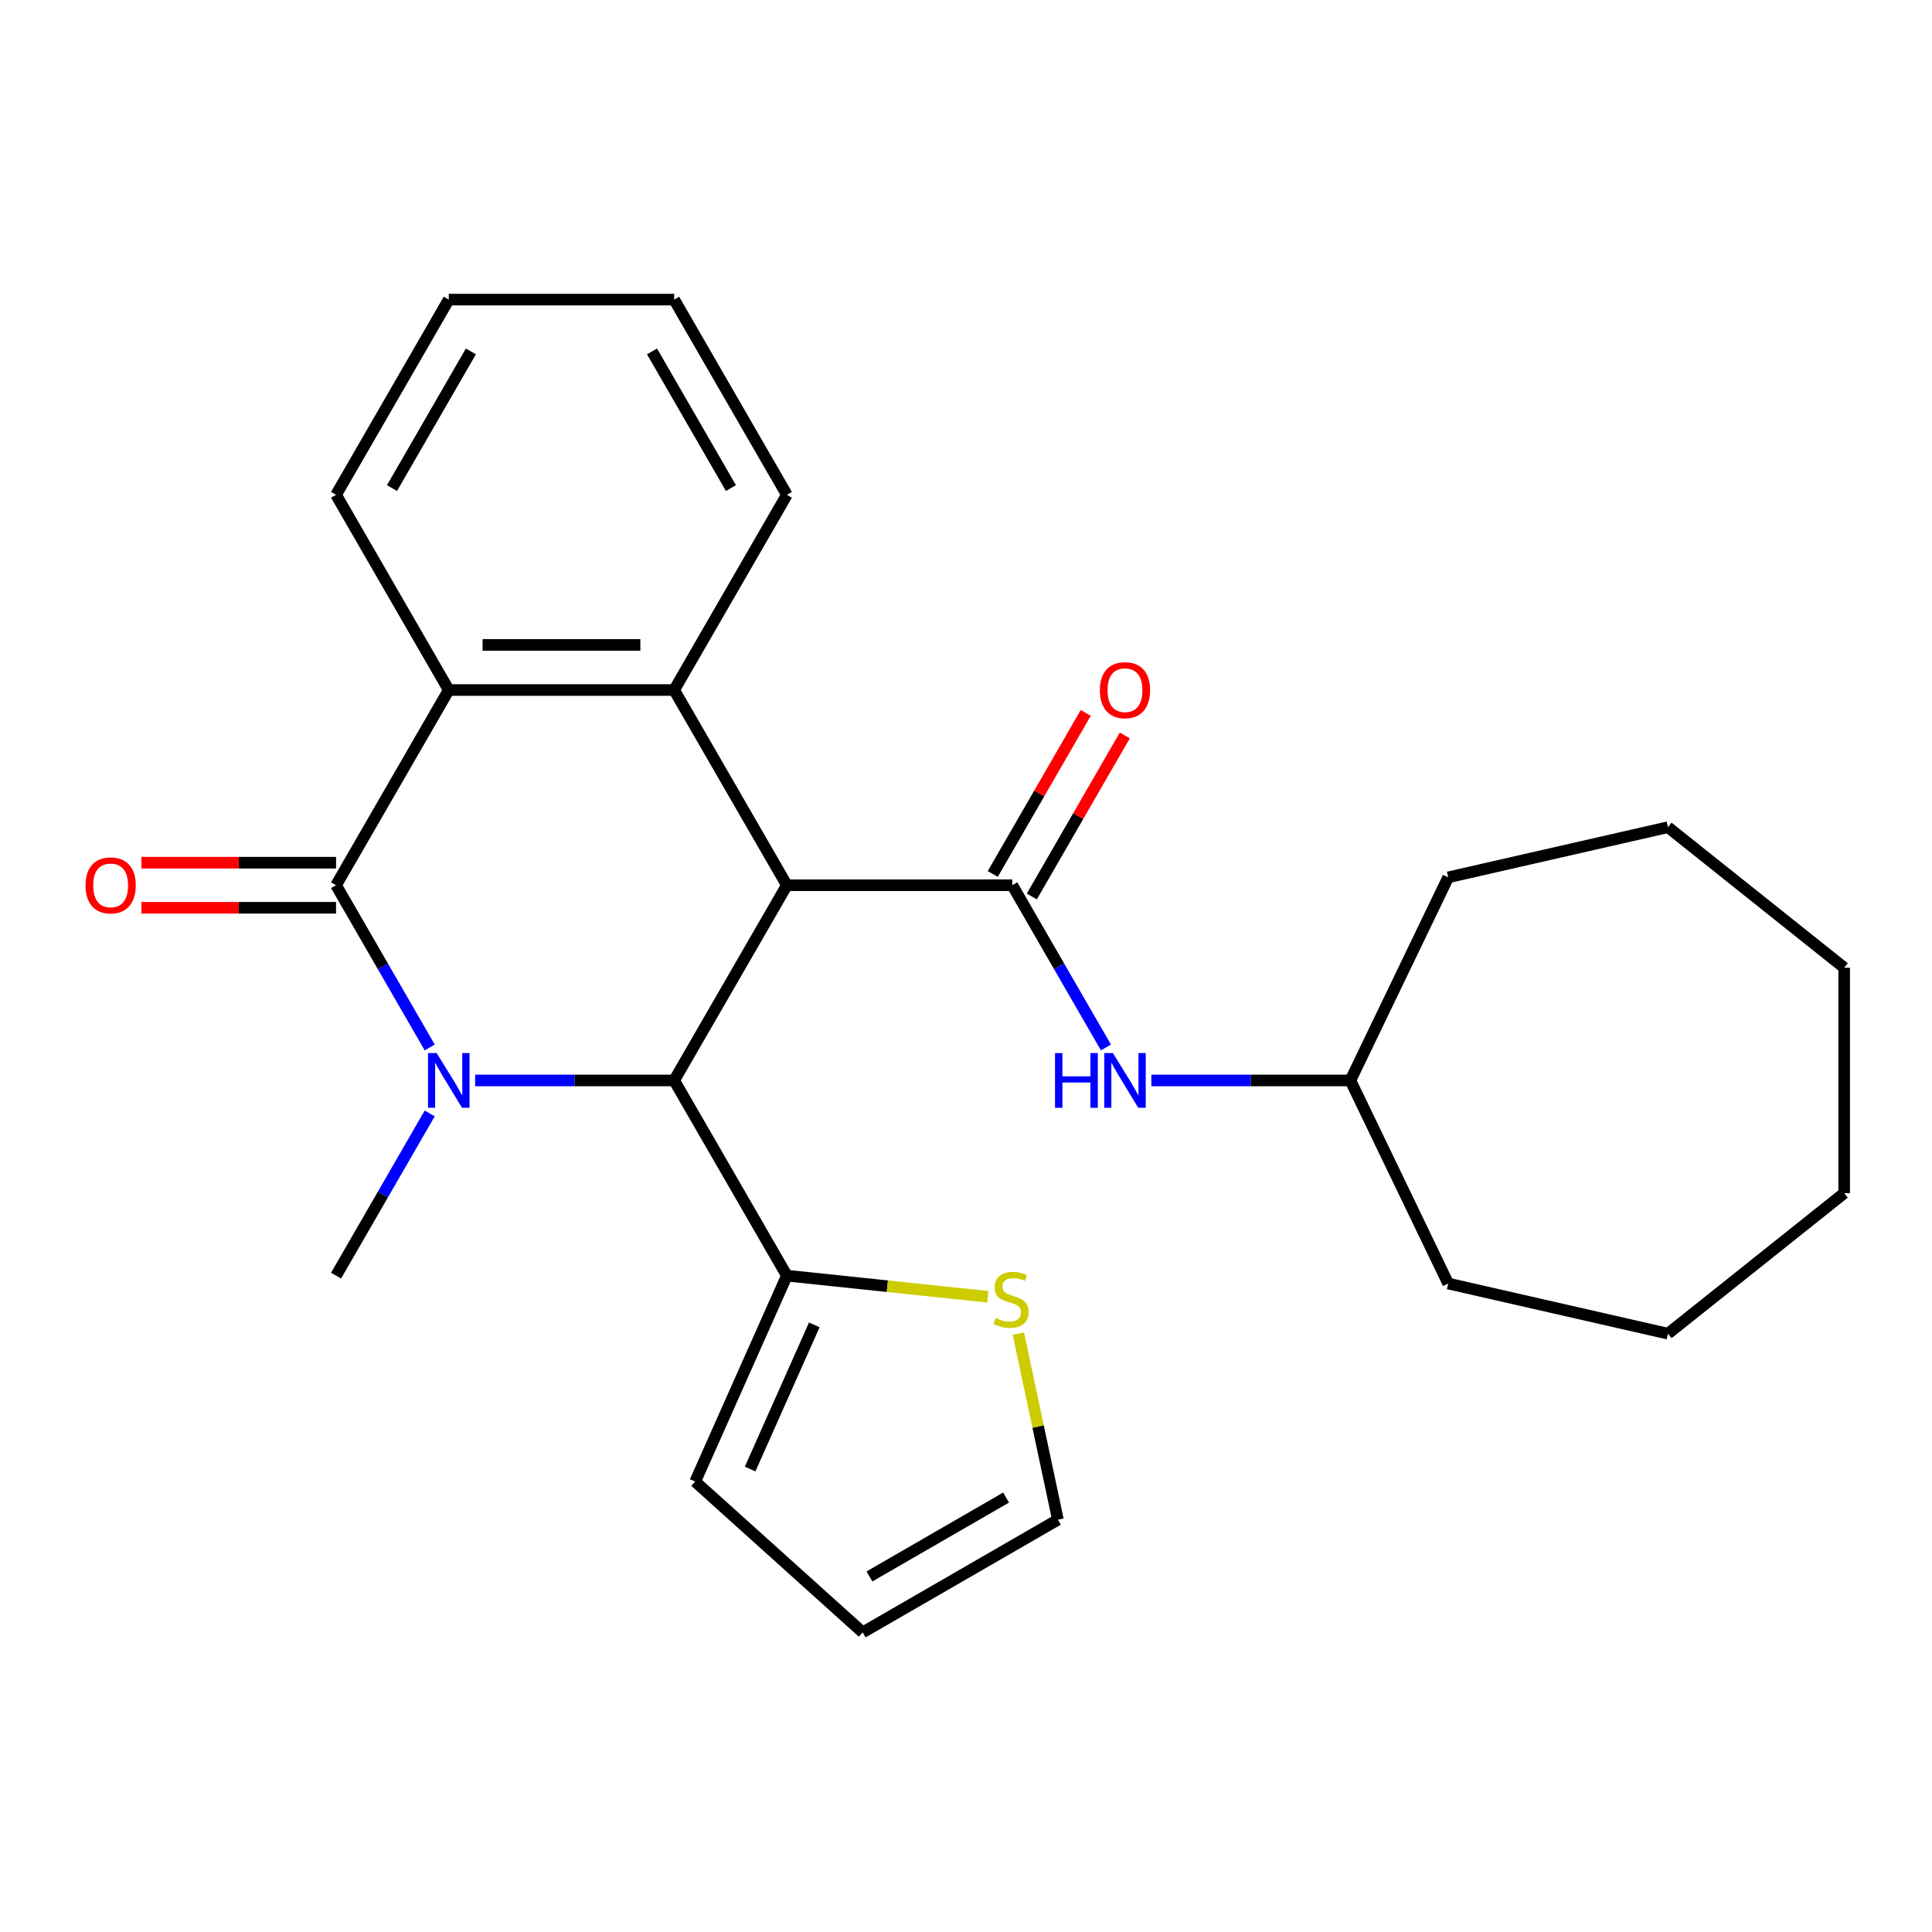 <?xml version='1.0' encoding='iso-8859-1'?>
<svg version='1.1' baseProfile='full'
              xmlns='http://www.w3.org/2000/svg'
                      xmlns:rdkit='http://www.rdkit.org/xml'
                      xmlns:xlink='http://www.w3.org/1999/xlink'
                  xml:space='preserve'
width='1000px' height='1000px' viewBox='0 0 1000 1000'>
<!-- END OF HEADER -->
<rect style='opacity:1.0;fill:#FFFFFF;stroke:none' width='1000' height='1000' x='0' y='0'> </rect>
<path class='bond-2' d='M 407.284,458.194 L 348.948,559.234' style='fill:none;fill-rule:evenodd;stroke:#000000;stroke-width:6px;stroke-linecap:butt;stroke-linejoin:miter;stroke-opacity:1' />
<path class='bond-3' d='M 407.284,458.194 L 523.955,458.194' style='fill:none;fill-rule:evenodd;stroke:#000000;stroke-width:6px;stroke-linecap:butt;stroke-linejoin:miter;stroke-opacity:1' />
<path class='bond-4' d='M 407.284,458.194 L 348.948,357.154' style='fill:none;fill-rule:evenodd;stroke:#000000;stroke-width:6px;stroke-linecap:butt;stroke-linejoin:miter;stroke-opacity:1' />
<path class='bond-0' d='M 245.934,559.234 L 297.441,559.234' style='fill:none;fill-rule:evenodd;stroke:#0000FF;stroke-width:6px;stroke-linecap:butt;stroke-linejoin:miter;stroke-opacity:1' />
<path class='bond-0' d='M 297.441,559.234 L 348.948,559.234' style='fill:none;fill-rule:evenodd;stroke:#000000;stroke-width:6px;stroke-linecap:butt;stroke-linejoin:miter;stroke-opacity:1' />
<path class='bond-14' d='M 222.418,576.311 L 198.18,618.292' style='fill:none;fill-rule:evenodd;stroke:#0000FF;stroke-width:6px;stroke-linecap:butt;stroke-linejoin:miter;stroke-opacity:1' />
<path class='bond-14' d='M 198.18,618.292 L 173.942,660.274' style='fill:none;fill-rule:evenodd;stroke:#000000;stroke-width:6px;stroke-linecap:butt;stroke-linejoin:miter;stroke-opacity:1' />
<path class='bond-26' d='M 222.418,542.157 L 198.18,500.175' style='fill:none;fill-rule:evenodd;stroke:#0000FF;stroke-width:6px;stroke-linecap:butt;stroke-linejoin:miter;stroke-opacity:1' />
<path class='bond-26' d='M 198.18,500.175 L 173.942,458.194' style='fill:none;fill-rule:evenodd;stroke:#000000;stroke-width:6px;stroke-linecap:butt;stroke-linejoin:miter;stroke-opacity:1' />
<path class='bond-1' d='M 173.942,458.194 L 232.277,357.154' style='fill:none;fill-rule:evenodd;stroke:#000000;stroke-width:6px;stroke-linecap:butt;stroke-linejoin:miter;stroke-opacity:1' />
<path class='bond-9' d='M 173.942,446.527 L 123.565,446.527' style='fill:none;fill-rule:evenodd;stroke:#000000;stroke-width:6px;stroke-linecap:butt;stroke-linejoin:miter;stroke-opacity:1' />
<path class='bond-9' d='M 123.565,446.527 L 73.188,446.527' style='fill:none;fill-rule:evenodd;stroke:#FF0000;stroke-width:6px;stroke-linecap:butt;stroke-linejoin:miter;stroke-opacity:1' />
<path class='bond-9' d='M 173.942,469.861 L 123.565,469.861' style='fill:none;fill-rule:evenodd;stroke:#000000;stroke-width:6px;stroke-linecap:butt;stroke-linejoin:miter;stroke-opacity:1' />
<path class='bond-9' d='M 123.565,469.861 L 73.188,469.861' style='fill:none;fill-rule:evenodd;stroke:#FF0000;stroke-width:6px;stroke-linecap:butt;stroke-linejoin:miter;stroke-opacity:1' />
<path class='bond-6' d='M 348.948,559.234 L 407.284,660.274' style='fill:none;fill-rule:evenodd;stroke:#000000;stroke-width:6px;stroke-linecap:butt;stroke-linejoin:miter;stroke-opacity:1' />
<path class='bond-7' d='M 523.955,458.194 L 548.193,500.175' style='fill:none;fill-rule:evenodd;stroke:#000000;stroke-width:6px;stroke-linecap:butt;stroke-linejoin:miter;stroke-opacity:1' />
<path class='bond-7' d='M 548.193,500.175 L 572.431,542.157' style='fill:none;fill-rule:evenodd;stroke:#0000FF;stroke-width:6px;stroke-linecap:butt;stroke-linejoin:miter;stroke-opacity:1' />
<path class='bond-10' d='M 534.059,464.027 L 558.123,422.346' style='fill:none;fill-rule:evenodd;stroke:#000000;stroke-width:6px;stroke-linecap:butt;stroke-linejoin:miter;stroke-opacity:1' />
<path class='bond-10' d='M 558.123,422.346 L 582.188,380.664' style='fill:none;fill-rule:evenodd;stroke:#FF0000;stroke-width:6px;stroke-linecap:butt;stroke-linejoin:miter;stroke-opacity:1' />
<path class='bond-10' d='M 513.851,452.36 L 537.915,410.679' style='fill:none;fill-rule:evenodd;stroke:#000000;stroke-width:6px;stroke-linecap:butt;stroke-linejoin:miter;stroke-opacity:1' />
<path class='bond-10' d='M 537.915,410.679 L 561.98,368.997' style='fill:none;fill-rule:evenodd;stroke:#FF0000;stroke-width:6px;stroke-linecap:butt;stroke-linejoin:miter;stroke-opacity:1' />
<path class='bond-5' d='M 348.948,357.154 L 232.277,357.154' style='fill:none;fill-rule:evenodd;stroke:#000000;stroke-width:6px;stroke-linecap:butt;stroke-linejoin:miter;stroke-opacity:1' />
<path class='bond-5' d='M 331.448,333.82 L 249.778,333.82' style='fill:none;fill-rule:evenodd;stroke:#000000;stroke-width:6px;stroke-linecap:butt;stroke-linejoin:miter;stroke-opacity:1' />
<path class='bond-15' d='M 348.948,357.154 L 407.284,256.114' style='fill:none;fill-rule:evenodd;stroke:#000000;stroke-width:6px;stroke-linecap:butt;stroke-linejoin:miter;stroke-opacity:1' />
<path class='bond-17' d='M 232.277,357.154 L 173.942,256.114' style='fill:none;fill-rule:evenodd;stroke:#000000;stroke-width:6px;stroke-linecap:butt;stroke-linejoin:miter;stroke-opacity:1' />
<path class='bond-8' d='M 407.284,660.274 L 459.301,665.741' style='fill:none;fill-rule:evenodd;stroke:#000000;stroke-width:6px;stroke-linecap:butt;stroke-linejoin:miter;stroke-opacity:1' />
<path class='bond-8' d='M 459.301,665.741 L 511.319,671.208' style='fill:none;fill-rule:evenodd;stroke:#CCCC00;stroke-width:6px;stroke-linecap:butt;stroke-linejoin:miter;stroke-opacity:1' />
<path class='bond-11' d='M 407.284,660.274 L 359.829,766.858' style='fill:none;fill-rule:evenodd;stroke:#000000;stroke-width:6px;stroke-linecap:butt;stroke-linejoin:miter;stroke-opacity:1' />
<path class='bond-11' d='M 421.482,685.752 L 388.264,760.361' style='fill:none;fill-rule:evenodd;stroke:#000000;stroke-width:6px;stroke-linecap:butt;stroke-linejoin:miter;stroke-opacity:1' />
<path class='bond-16' d='M 595.947,559.234 L 647.454,559.234' style='fill:none;fill-rule:evenodd;stroke:#0000FF;stroke-width:6px;stroke-linecap:butt;stroke-linejoin:miter;stroke-opacity:1' />
<path class='bond-16' d='M 647.454,559.234 L 698.961,559.234' style='fill:none;fill-rule:evenodd;stroke:#000000;stroke-width:6px;stroke-linecap:butt;stroke-linejoin:miter;stroke-opacity:1' />
<path class='bond-12' d='M 527.098,690.266 L 537.335,738.428' style='fill:none;fill-rule:evenodd;stroke:#CCCC00;stroke-width:6px;stroke-linecap:butt;stroke-linejoin:miter;stroke-opacity:1' />
<path class='bond-12' d='M 537.335,738.428 L 547.573,786.591' style='fill:none;fill-rule:evenodd;stroke:#000000;stroke-width:6px;stroke-linecap:butt;stroke-linejoin:miter;stroke-opacity:1' />
<path class='bond-13' d='M 359.829,766.858 L 446.533,844.926' style='fill:none;fill-rule:evenodd;stroke:#000000;stroke-width:6px;stroke-linecap:butt;stroke-linejoin:miter;stroke-opacity:1' />
<path class='bond-28' d='M 547.573,786.591 L 446.533,844.926' style='fill:none;fill-rule:evenodd;stroke:#000000;stroke-width:6px;stroke-linecap:butt;stroke-linejoin:miter;stroke-opacity:1' />
<path class='bond-28' d='M 520.75,775.133 L 450.022,815.968' style='fill:none;fill-rule:evenodd;stroke:#000000;stroke-width:6px;stroke-linecap:butt;stroke-linejoin:miter;stroke-opacity:1' />
<path class='bond-20' d='M 407.284,256.114 L 348.948,155.074' style='fill:none;fill-rule:evenodd;stroke:#000000;stroke-width:6px;stroke-linecap:butt;stroke-linejoin:miter;stroke-opacity:1' />
<path class='bond-20' d='M 378.325,252.625 L 337.49,181.897' style='fill:none;fill-rule:evenodd;stroke:#000000;stroke-width:6px;stroke-linecap:butt;stroke-linejoin:miter;stroke-opacity:1' />
<path class='bond-18' d='M 698.961,559.234 L 749.583,454.117' style='fill:none;fill-rule:evenodd;stroke:#000000;stroke-width:6px;stroke-linecap:butt;stroke-linejoin:miter;stroke-opacity:1' />
<path class='bond-19' d='M 698.961,559.234 L 749.583,664.351' style='fill:none;fill-rule:evenodd;stroke:#000000;stroke-width:6px;stroke-linecap:butt;stroke-linejoin:miter;stroke-opacity:1' />
<path class='bond-27' d='M 173.942,256.114 L 232.277,155.074' style='fill:none;fill-rule:evenodd;stroke:#000000;stroke-width:6px;stroke-linecap:butt;stroke-linejoin:miter;stroke-opacity:1' />
<path class='bond-27' d='M 202.9,252.625 L 243.735,181.897' style='fill:none;fill-rule:evenodd;stroke:#000000;stroke-width:6px;stroke-linecap:butt;stroke-linejoin:miter;stroke-opacity:1' />
<path class='bond-22' d='M 749.583,454.117 L 863.328,428.155' style='fill:none;fill-rule:evenodd;stroke:#000000;stroke-width:6px;stroke-linecap:butt;stroke-linejoin:miter;stroke-opacity:1' />
<path class='bond-23' d='M 749.583,664.351 L 863.328,690.312' style='fill:none;fill-rule:evenodd;stroke:#000000;stroke-width:6px;stroke-linecap:butt;stroke-linejoin:miter;stroke-opacity:1' />
<path class='bond-21' d='M 348.948,155.074 L 232.277,155.074' style='fill:none;fill-rule:evenodd;stroke:#000000;stroke-width:6px;stroke-linecap:butt;stroke-linejoin:miter;stroke-opacity:1' />
<path class='bond-24' d='M 863.328,428.155 L 954.545,500.898' style='fill:none;fill-rule:evenodd;stroke:#000000;stroke-width:6px;stroke-linecap:butt;stroke-linejoin:miter;stroke-opacity:1' />
<path class='bond-25' d='M 863.328,690.312 L 954.545,617.569' style='fill:none;fill-rule:evenodd;stroke:#000000;stroke-width:6px;stroke-linecap:butt;stroke-linejoin:miter;stroke-opacity:1' />
<path class='bond-29' d='M 954.545,500.898 L 954.545,617.569' style='fill:none;fill-rule:evenodd;stroke:#000000;stroke-width:6px;stroke-linecap:butt;stroke-linejoin:miter;stroke-opacity:1' />
<path  class='atom-1' d='M 226.017 545.074
L 235.297 560.074
Q 236.217 561.554, 237.697 564.234
Q 239.177 566.914, 239.257 567.074
L 239.257 545.074
L 243.017 545.074
L 243.017 573.394
L 239.137 573.394
L 229.177 556.994
Q 228.017 555.074, 226.777 552.874
Q 225.577 550.674, 225.217 549.994
L 225.217 573.394
L 221.537 573.394
L 221.537 545.074
L 226.017 545.074
' fill='#0000FF'/>
<path  class='atom-8' d='M 546.07 545.074
L 549.91 545.074
L 549.91 557.114
L 564.39 557.114
L 564.39 545.074
L 568.23 545.074
L 568.23 573.394
L 564.39 573.394
L 564.39 560.314
L 549.91 560.314
L 549.91 573.394
L 546.07 573.394
L 546.07 545.074
' fill='#0000FF'/>
<path  class='atom-8' d='M 576.03 545.074
L 585.31 560.074
Q 586.23 561.554, 587.71 564.234
Q 589.19 566.914, 589.27 567.074
L 589.27 545.074
L 593.03 545.074
L 593.03 573.394
L 589.15 573.394
L 579.19 556.994
Q 578.03 555.074, 576.79 552.874
Q 575.59 550.674, 575.23 549.994
L 575.23 573.394
L 571.55 573.394
L 571.55 545.074
L 576.03 545.074
' fill='#0000FF'/>
<path  class='atom-9' d='M 515.315 682.189
Q 515.635 682.309, 516.955 682.869
Q 518.275 683.429, 519.715 683.789
Q 521.195 684.109, 522.635 684.109
Q 525.315 684.109, 526.875 682.829
Q 528.435 681.509, 528.435 679.229
Q 528.435 677.669, 527.635 676.709
Q 526.875 675.749, 525.675 675.229
Q 524.475 674.709, 522.475 674.109
Q 519.955 673.349, 518.435 672.629
Q 516.955 671.909, 515.875 670.389
Q 514.835 668.869, 514.835 666.309
Q 514.835 662.749, 517.235 660.549
Q 519.675 658.349, 524.475 658.349
Q 527.755 658.349, 531.475 659.909
L 530.555 662.989
Q 527.155 661.589, 524.595 661.589
Q 521.835 661.589, 520.315 662.749
Q 518.795 663.869, 518.835 665.829
Q 518.835 667.349, 519.595 668.269
Q 520.395 669.189, 521.515 669.709
Q 522.675 670.229, 524.595 670.829
Q 527.155 671.629, 528.675 672.429
Q 530.195 673.229, 531.275 674.869
Q 532.395 676.469, 532.395 679.229
Q 532.395 683.149, 529.755 685.269
Q 527.155 687.349, 522.795 687.349
Q 520.275 687.349, 518.355 686.789
Q 516.475 686.269, 514.235 685.349
L 515.315 682.189
' fill='#CCCC00'/>
<path  class='atom-10' d='M 44.271 458.274
Q 44.271 451.474, 47.631 447.674
Q 50.991 443.874, 57.271 443.874
Q 63.551 443.874, 66.911 447.674
Q 70.271 451.474, 70.271 458.274
Q 70.271 465.154, 66.871 469.074
Q 63.471 472.954, 57.271 472.954
Q 51.031 472.954, 47.631 469.074
Q 44.271 465.194, 44.271 458.274
M 57.271 469.754
Q 61.591 469.754, 63.911 466.874
Q 66.271 463.954, 66.271 458.274
Q 66.271 452.714, 63.911 449.914
Q 61.591 447.074, 57.271 447.074
Q 52.951 447.074, 50.591 449.874
Q 48.271 452.674, 48.271 458.274
Q 48.271 463.994, 50.591 466.874
Q 52.951 469.754, 57.271 469.754
' fill='#FF0000'/>
<path  class='atom-11' d='M 569.29 357.234
Q 569.29 350.434, 572.65 346.634
Q 576.01 342.834, 582.29 342.834
Q 588.57 342.834, 591.93 346.634
Q 595.29 350.434, 595.29 357.234
Q 595.29 364.114, 591.89 368.034
Q 588.49 371.914, 582.29 371.914
Q 576.05 371.914, 572.65 368.034
Q 569.29 364.154, 569.29 357.234
M 582.29 368.714
Q 586.61 368.714, 588.93 365.834
Q 591.29 362.914, 591.29 357.234
Q 591.29 351.674, 588.93 348.874
Q 586.61 346.034, 582.29 346.034
Q 577.97 346.034, 575.61 348.834
Q 573.29 351.634, 573.29 357.234
Q 573.29 362.954, 575.61 365.834
Q 577.97 368.714, 582.29 368.714
' fill='#FF0000'/>
</svg>
